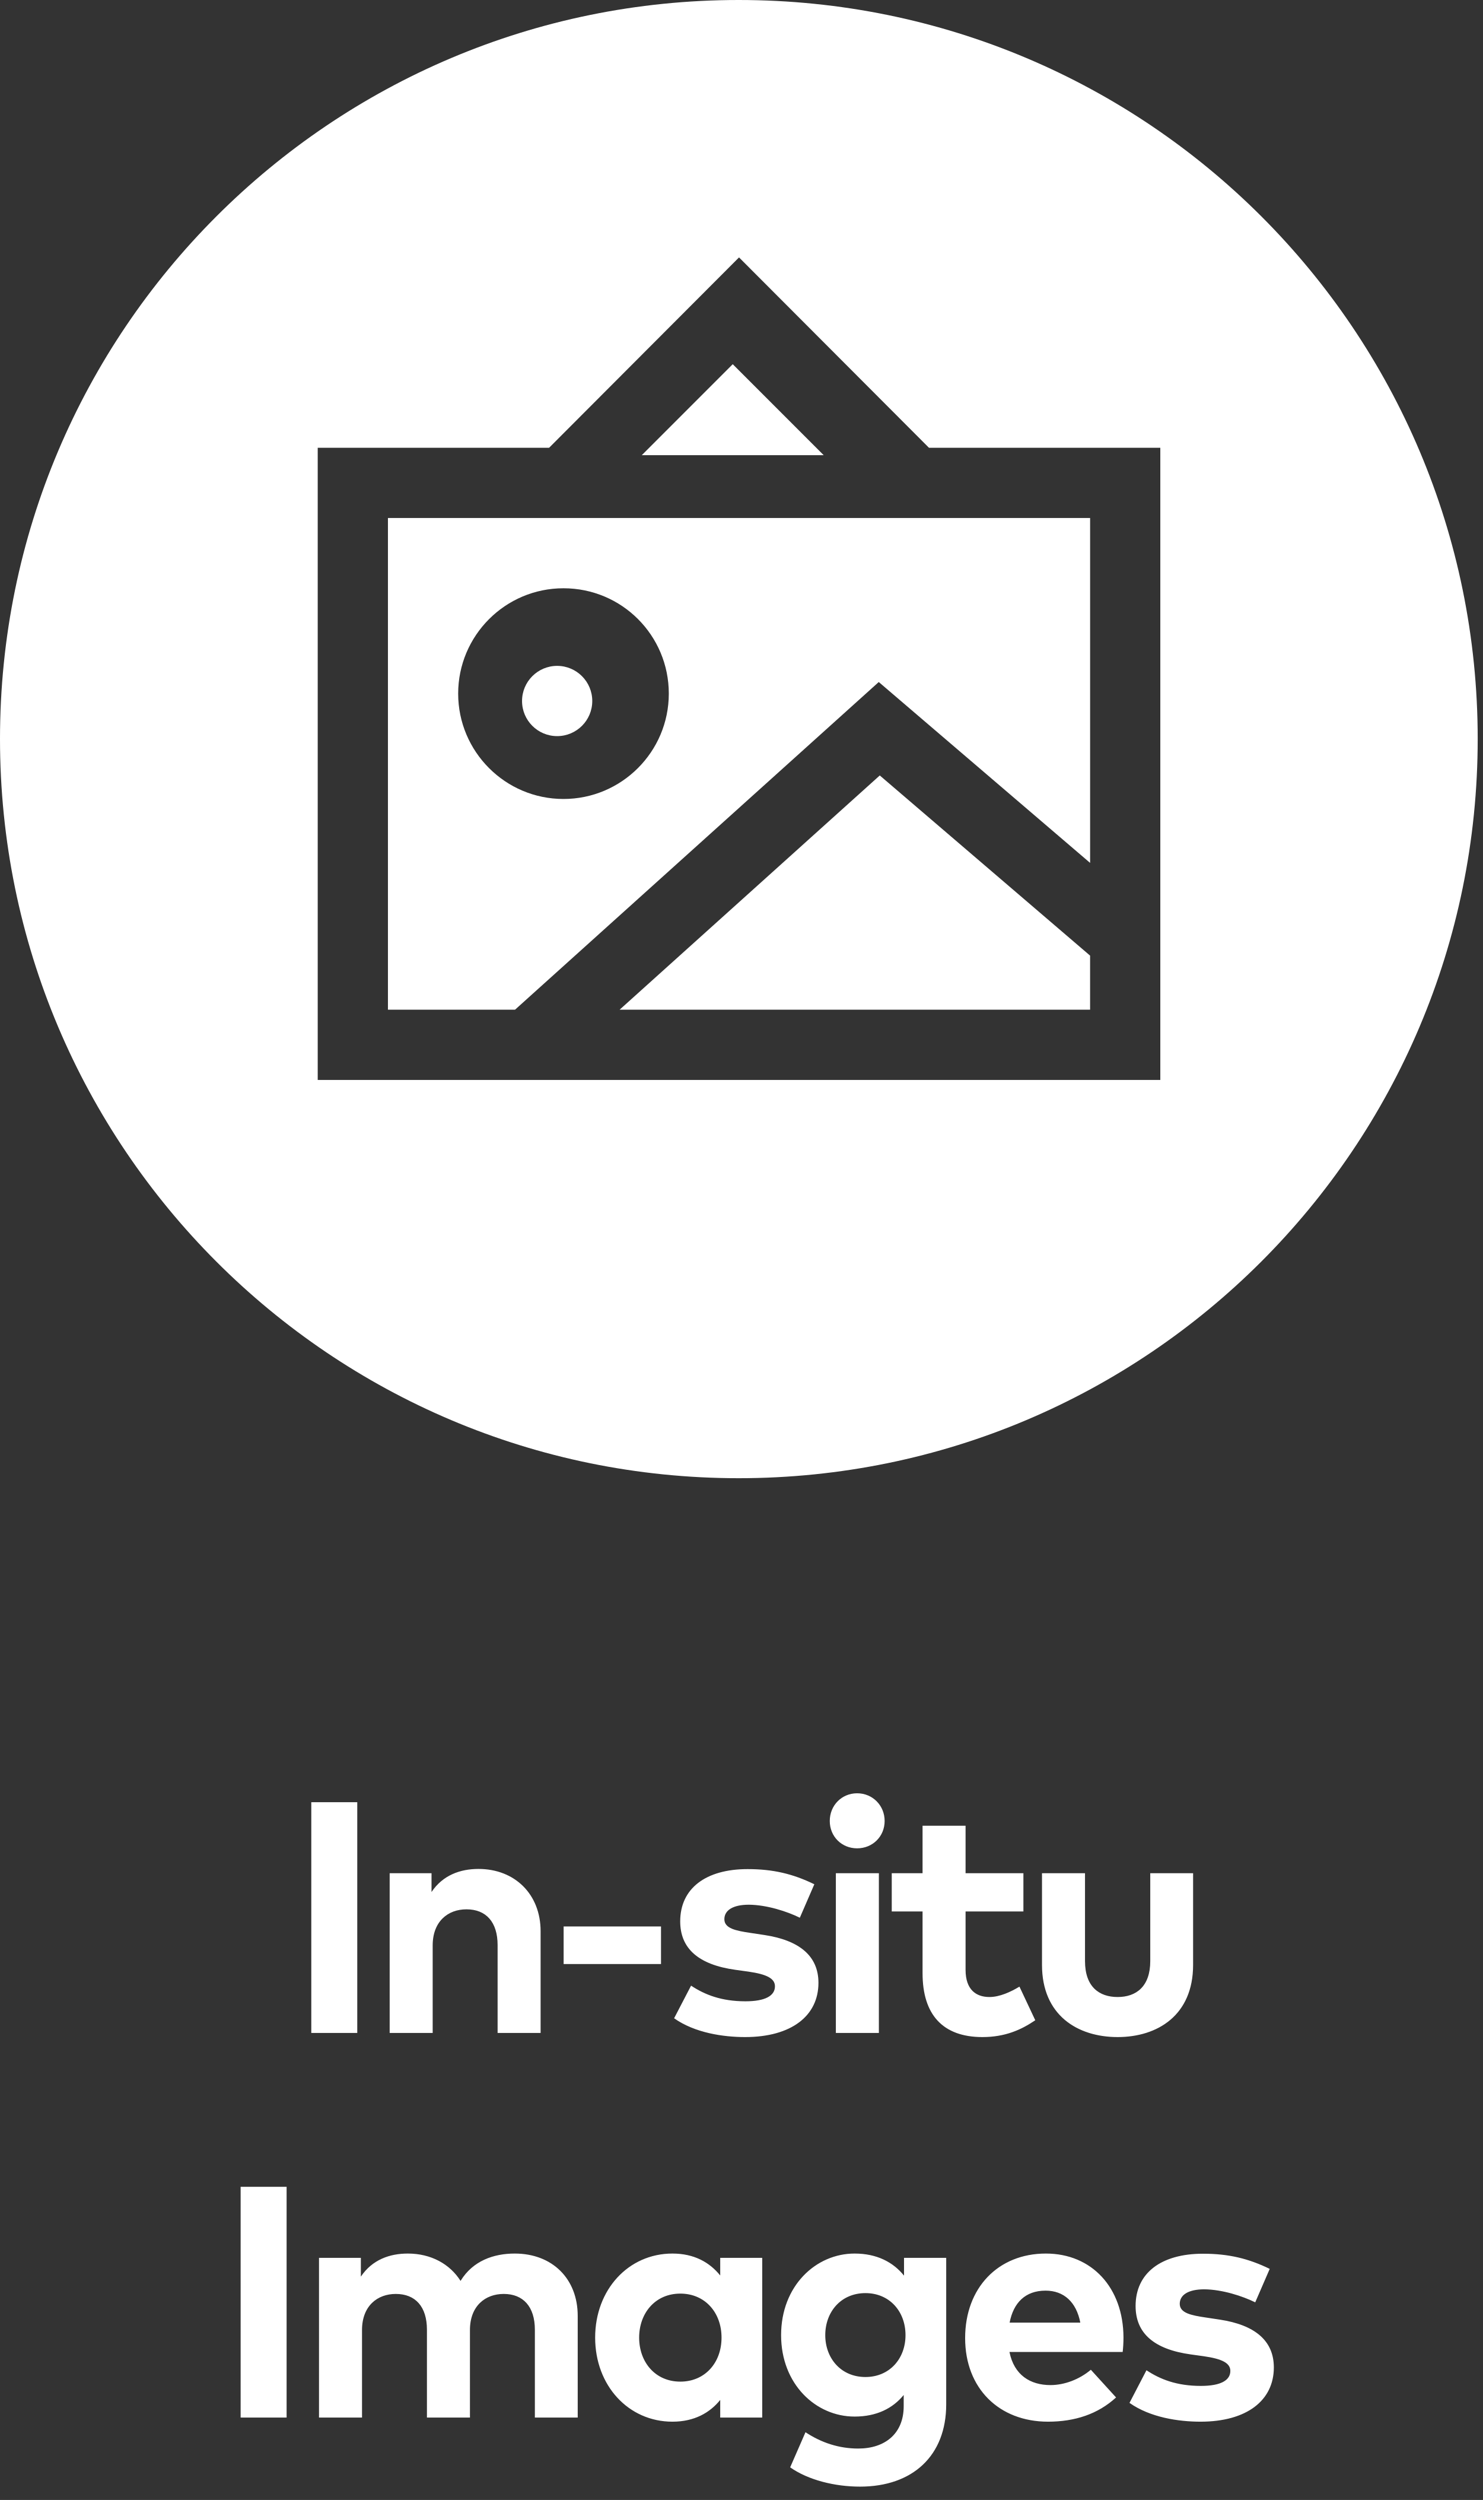 <?xml version="1.0" encoding="UTF-8"?> <svg xmlns="http://www.w3.org/2000/svg" width="54" height="91" viewBox="0 0 54 91" fill="none"><rect x="0" y="0" width="54" height="91" fill="#333333" stroke="none"/> <path d="M29.992 16.568H23.37L26.681 13.257L29.992 16.568Z" fill="white"></path> <path d="M20.287 26.795C20.993 26.795 21.566 26.223 21.566 25.517C21.566 24.811 20.993 24.238 20.287 24.238C19.581 24.238 19.009 24.811 19.009 25.517C19.009 26.223 19.581 26.795 20.287 26.795Z" fill="white"></path> <path d="M14.126 18.856V36.753H18.754L31.998 24.826L39.694 31.41V18.856H14.126ZM20.518 29.083C18.396 29.083 16.683 27.357 16.683 25.248C16.683 23.139 18.396 21.413 20.518 21.413C22.64 21.413 24.353 23.126 24.353 25.248C24.353 27.37 22.627 29.083 20.518 29.083Z" fill="white"></path> <path d="M32.035 28.227L39.693 34.785V36.753H22.562L32.035 28.227Z" fill="white"></path> <path d="M26.897 0C12.042 0 0 12.042 0 26.897C0 41.752 12.042 53.807 26.897 53.807C41.752 53.807 53.807 41.764 53.807 26.897C53.807 12.03 41.764 0 26.897 0ZM42.25 39.31H11.569V16.299H19.994L26.91 9.37L33.826 16.299H42.25V39.31Z" fill="white"></path> <path d="M13.009 65.6H11.335V74H13.009V65.6ZM17.423 68.03C16.763 68.03 16.127 68.252 15.713 68.87V68.186H14.189V74H15.755V70.814C15.755 69.938 16.313 69.5 16.985 69.5C17.699 69.5 18.119 69.962 18.119 70.802V74H19.685V70.298C19.685 68.948 18.743 68.03 17.423 68.03ZM24.069 70.124H20.523V71.492H24.069V70.124ZM29.652 68.588C28.878 68.21 28.152 68.036 27.222 68.036C25.692 68.036 24.768 68.744 24.768 69.938C24.768 70.928 25.434 71.516 26.778 71.702L27.252 71.768C27.924 71.864 28.218 72.02 28.218 72.302C28.218 72.644 27.87 72.848 27.144 72.848C26.268 72.848 25.662 72.608 25.164 72.278L24.546 73.466C25.302 74 26.34 74.15 27.132 74.15C28.818 74.15 29.802 73.376 29.802 72.176C29.802 71.192 29.1 70.628 27.84 70.436L27.324 70.358C26.796 70.28 26.376 70.196 26.376 69.86C26.376 69.542 26.676 69.332 27.27 69.332C27.924 69.338 28.662 69.578 29.124 69.806L29.652 68.588ZM32.002 68.186H30.436V74H32.002V68.186ZM31.21 65.276C30.646 65.276 30.214 65.72 30.214 66.284C30.214 66.848 30.646 67.28 31.21 67.28C31.774 67.28 32.212 66.848 32.212 66.284C32.212 65.72 31.774 65.276 31.21 65.276ZM37.265 68.186H35.159V66.458H33.593V68.186H32.471V69.578H33.593V71.828C33.593 73.334 34.331 74.15 35.771 74.15C36.599 74.15 37.187 73.886 37.697 73.538L37.121 72.314C36.803 72.506 36.401 72.692 36.029 72.692C35.543 72.692 35.159 72.428 35.159 71.702V69.578H37.265V68.186ZM43.444 68.186H41.884V71.384C41.884 72.314 41.368 72.692 40.696 72.692C40.018 72.692 39.508 72.314 39.508 71.384V68.186H37.942V71.522C37.942 73.358 39.238 74.15 40.696 74.15C42.148 74.15 43.444 73.358 43.444 71.522V68.186ZM10.436 79.6H8.762V88H10.436V79.6ZM18.744 82.03C17.982 82.03 17.22 82.288 16.77 83.026C16.38 82.408 15.69 82.03 14.85 82.03C14.19 82.03 13.554 82.252 13.14 82.87V82.186H11.616V88H13.182V84.814C13.182 83.938 13.74 83.5 14.412 83.5C15.126 83.5 15.546 83.962 15.546 84.802V88H17.112V84.814C17.112 83.938 17.67 83.5 18.342 83.5C19.05 83.5 19.476 83.962 19.476 84.802V88H21.036V84.298C21.036 82.948 20.112 82.03 18.744 82.03ZM27.755 82.186H26.225V82.828C25.841 82.354 25.283 82.03 24.485 82.03C22.883 82.03 21.671 83.344 21.671 85.09C21.671 86.836 22.883 88.15 24.485 88.15C25.283 88.15 25.847 87.826 26.225 87.358V88H27.755V82.186ZM24.773 83.488C25.667 83.488 26.273 84.172 26.273 85.09C26.273 86.008 25.667 86.692 24.773 86.692C23.855 86.692 23.273 85.978 23.273 85.09C23.273 84.202 23.855 83.488 24.773 83.488ZM31.118 82.03C29.702 82.03 28.442 83.212 28.442 85C28.442 86.782 29.702 87.964 31.118 87.964C31.922 87.964 32.51 87.664 32.906 87.178V87.586C32.906 88.588 32.222 89.128 31.25 89.128C30.554 89.128 29.912 88.918 29.33 88.534L28.772 89.812C29.426 90.274 30.398 90.514 31.316 90.514C33.236 90.514 34.454 89.386 34.454 87.52V82.186H32.918V82.834C32.522 82.342 31.928 82.03 31.118 82.03ZM31.514 83.47C32.384 83.47 32.972 84.13 32.972 85C32.972 85.864 32.384 86.524 31.514 86.524C30.62 86.524 30.05 85.84 30.05 85C30.05 84.154 30.62 83.47 31.514 83.47ZM38.083 82.03C36.343 82.03 35.143 83.278 35.143 85.108C35.143 86.938 36.379 88.15 38.161 88.15C39.139 88.15 39.979 87.874 40.639 87.268L39.721 86.26C39.301 86.614 38.755 86.818 38.251 86.818C37.513 86.818 36.925 86.452 36.757 85.612H40.879C40.897 85.48 40.909 85.264 40.909 85.084C40.903 83.272 39.757 82.03 38.083 82.03ZM38.071 83.38C38.743 83.38 39.193 83.8 39.337 84.544H36.763C36.901 83.824 37.333 83.38 38.071 83.38ZM46.234 82.588C45.46 82.21 44.734 82.036 43.804 82.036C42.274 82.036 41.35 82.744 41.35 83.938C41.35 84.928 42.016 85.516 43.36 85.702L43.834 85.768C44.506 85.864 44.8 86.02 44.8 86.302C44.8 86.644 44.452 86.848 43.726 86.848C42.85 86.848 42.244 86.608 41.746 86.278L41.128 87.466C41.884 88 42.922 88.15 43.714 88.15C45.4 88.15 46.384 87.376 46.384 86.176C46.384 85.192 45.682 84.628 44.422 84.436L43.906 84.358C43.378 84.28 42.958 84.196 42.958 83.86C42.958 83.542 43.258 83.332 43.852 83.332C44.506 83.338 45.244 83.578 45.706 83.806L46.234 82.588Z" fill="white"></path> </svg> 
